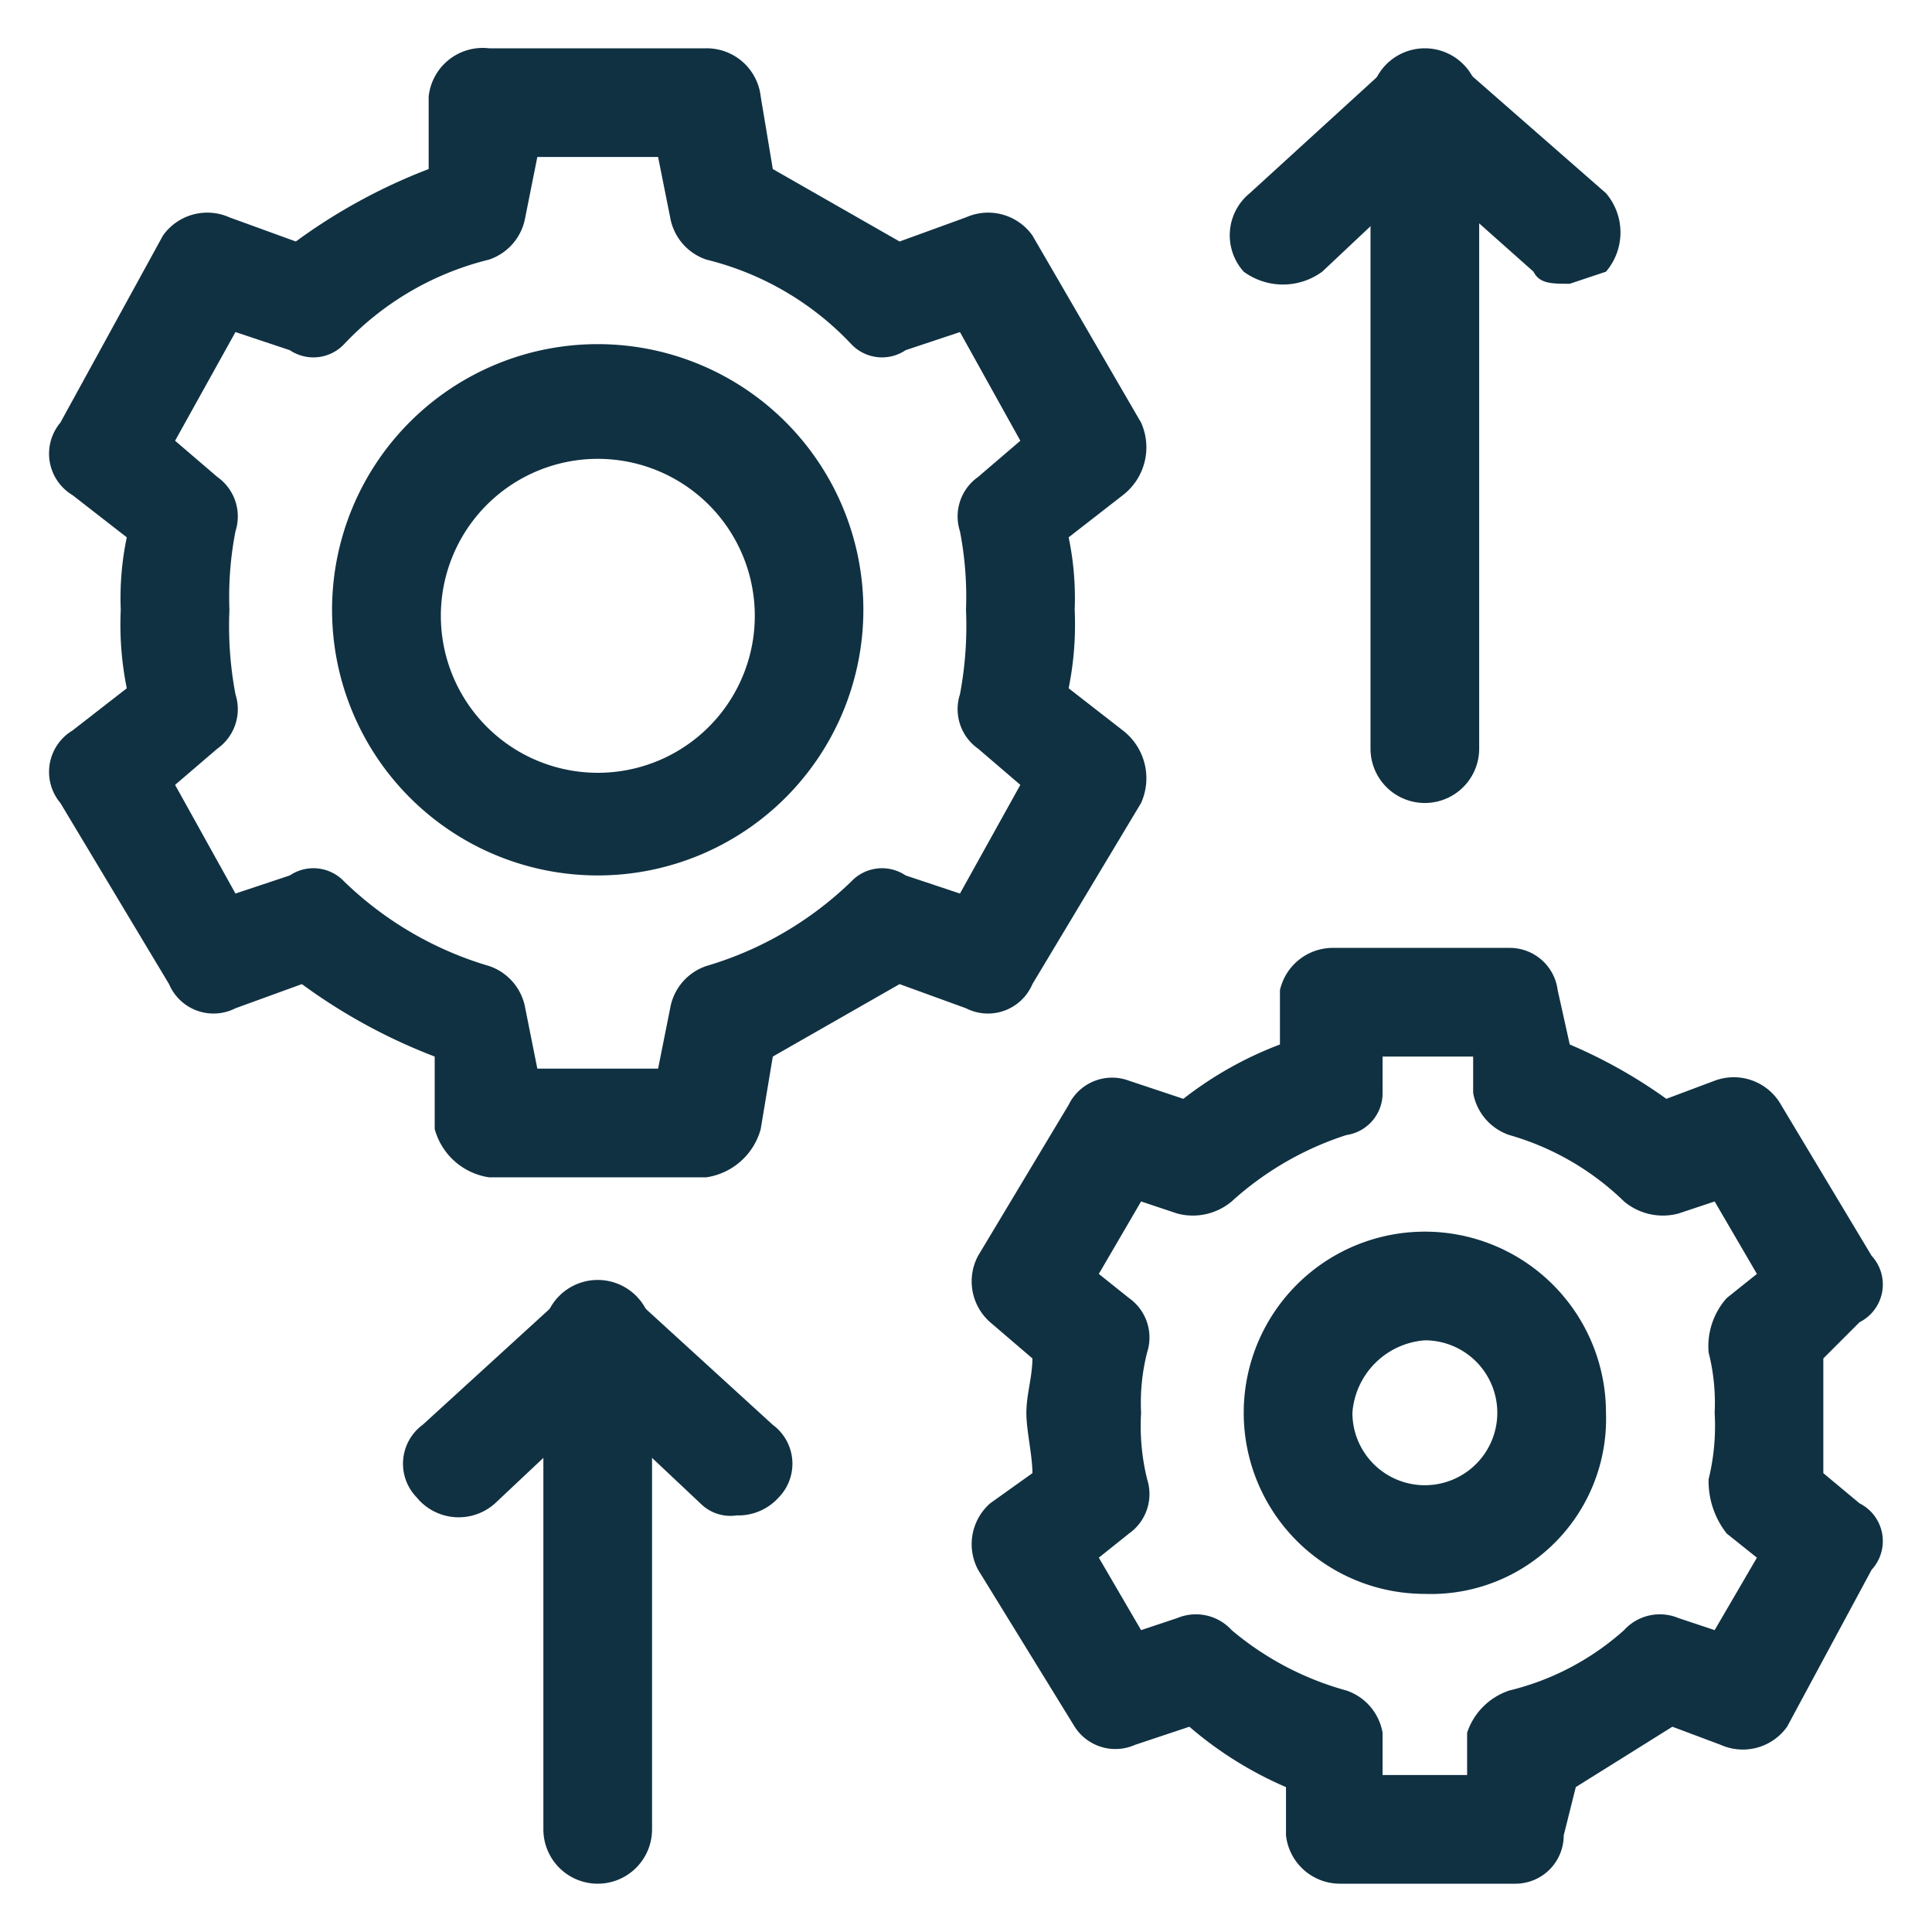 <svg xmlns="http://www.w3.org/2000/svg" viewBox="0 0 32 32"><path d="M11.7,19.5H8.1a1.1,1.1,0,0,1-.9-.8V17.5a9.4,9.4,0,0,1-2.2-1.2l-1.1.4a.8.8,0,0,1-1.1-.4L1,13.3a.8.8,0,0,1,.2-1.2l.9-.7A5.3,5.3,0,0,1,2,10.1a4.9,4.9,0,0,1,.1-1.2l-.9-.7A.8.8,0,0,1,1,7L2.7,3.9a.9.9,0,0,1,1.1-.3L4.9,4A9.4,9.4,0,0,1,7.1,2.8V1.6A.9.9,0,0,1,8.1.8h3.6a.9.9,0,0,1,.9.8l.2,1.2L14.9,4,16,3.6a.9.9,0,0,1,1.1.3L18.9,7a1,1,0,0,1-.3,1.2l-.9.7a4.9,4.9,0,0,1,.1,1.2,5.3,5.3,0,0,1-.1,1.3l.9.7a1,1,0,0,1,.3,1.2l-1.8,3a.8.8,0,0,1-1.1.4l-1.1-.4-2.1,1.2-.2,1.2A1.1,1.1,0,0,1,11.7,19.5ZM8.9,17.7h2l.2-1a.9.9,0,0,1,.6-.7,5.8,5.8,0,0,0,2.4-1.4.7.7,0,0,1,.9-.1l.9.3,1-1.8-.7-.6a.8.8,0,0,1-.3-.9,6.1,6.1,0,0,0,.1-1.4,5.7,5.7,0,0,0-.1-1.3.8.8,0,0,1,.3-.9l.7-.6-1-1.8-.9.3a.7.7,0,0,1-.9-.1,4.9,4.9,0,0,0-2.4-1.4.9.9,0,0,1-.6-.7l-.2-1h-2l-.2,1a.9.9,0,0,1-.6.7A4.9,4.9,0,0,0,5.7,5.7a.7.7,0,0,1-.9.1l-.9-.3-1,1.8.7.6a.8.8,0,0,1,.3.9,5.7,5.7,0,0,0-.1,1.3,6.1,6.1,0,0,0,.1,1.4.8.8,0,0,1-.3.9l-.7.6,1,1.8.9-.3a.7.7,0,0,1,.9.1A5.8,5.8,0,0,0,8.1,16a.9.9,0,0,1,.6.7Z" style="fill:#103142"/><path d="M25.1,31.2H22.2a.9.9,0,0,1-.9-.8v-.8a6.2,6.2,0,0,1-1.6-1l-.9.3a.8.8,0,0,1-1-.3L16.2,26a.9.9,0,0,1,.2-1.1l.7-.5c0-.3-.1-.7-.1-1s.1-.6.1-.9l-.7-.6a.9.9,0,0,1-.2-1.1l1.5-2.5a.8.8,0,0,1,1-.4l.9.3a6.1,6.1,0,0,1,1.6-.9v-.9a.9.9,0,0,1,.9-.7h2.9a.8.8,0,0,1,.8.7l.2.9a8.3,8.3,0,0,1,1.6.9l.8-.3a.9.9,0,0,1,1.1.4L31,20.8a.7.7,0,0,1-.2,1.1l-.6.6v1.9l.6.5A.7.7,0,0,1,31,26l-1.4,2.6a.9.9,0,0,1-1.1.3l-.8-.3-1.6,1-.2.8A.8.8,0,0,1,25.1,31.2Zm-2.2-1.8h1.4v-.7A1.1,1.1,0,0,1,25,28a4.4,4.4,0,0,0,1.9-1,.8.8,0,0,1,.9-.2l.6.2.7-1.2-.5-.4a1.4,1.4,0,0,1-.3-.9,3.7,3.7,0,0,0,.1-1.1,3.4,3.4,0,0,0-.1-1,1.2,1.2,0,0,1,.3-.9l.5-.4-.7-1.2-.6.2a1,1,0,0,1-.9-.2A4.5,4.5,0,0,0,25,18.8a.9.9,0,0,1-.6-.7v-.6H22.9v.6a.7.7,0,0,1-.6.7,5.2,5.2,0,0,0-1.9,1.1,1,1,0,0,1-.9.2l-.6-.2-.7,1.2.5.4a.8.8,0,0,1,.3.9,3.4,3.4,0,0,0-.1,1,3.7,3.7,0,0,0,.1,1.1.8.8,0,0,1-.3.9l-.5.4.7,1.2.6-.2a.8.8,0,0,1,.9.2,5,5,0,0,0,1.9,1,.9.9,0,0,1,.6.7Z" style="fill:#103142"/><path d="M9.9,14.5a4.4,4.4,0,0,1-4.4-4.4,4.4,4.4,0,0,1,8.8,0A4.4,4.4,0,0,1,9.9,14.5Zm0-6.9a2.6,2.6,0,1,0,2.6,2.5A2.6,2.6,0,0,0,9.9,7.6Z" style="fill:#103142"/><path d="M23.6,26.4a3,3,0,1,1,3-3A2.9,2.9,0,0,1,23.6,26.4Zm0-4.2a1.3,1.3,0,0,0-1.2,1.2,1.2,1.2,0,0,0,1.2,1.2,1.2,1.2,0,0,0,1.2-1.2A1.2,1.2,0,0,0,23.6,22.2Z" style="fill:#103142"/><path d="M26,4.7c-.3,0-.5,0-.6-.2L23.6,2.9,21.9,4.5a1.1,1.1,0,0,1-1.3,0,.9.9,0,0,1,.1-1.3L23,1.1a.9.9,0,0,1,1.2,0l2.4,2.1a1,1,0,0,1,0,1.3Z" style="fill:#103142"/><path d="M23.6,13.3a.9.9,0,0,1-.9-.9V1.7a.9.9,0,1,1,1.8,0V12.4A.9.9,0,0,1,23.6,13.3Z" style="fill:#103142"/><path d="M12.2,25.1a.7.7,0,0,1-.6-.2L9.9,23.3,8.2,24.9a.9.9,0,0,1-1.3-.1A.8.8,0,0,1,7,23.6l2.3-2.1a.9.9,0,0,1,1.2,0l2.3,2.1a.8.8,0,0,1,.1,1.2A.9.9,0,0,1,12.2,25.1Z" style="fill:#103142"/><path d="M9.9,31.2a.9.9,0,0,1-.9-.9V22.1a.9.9,0,0,1,1.8,0v8.2A.9.9,0,0,1,9.9,31.2Z" style="fill:#103142"/></svg>